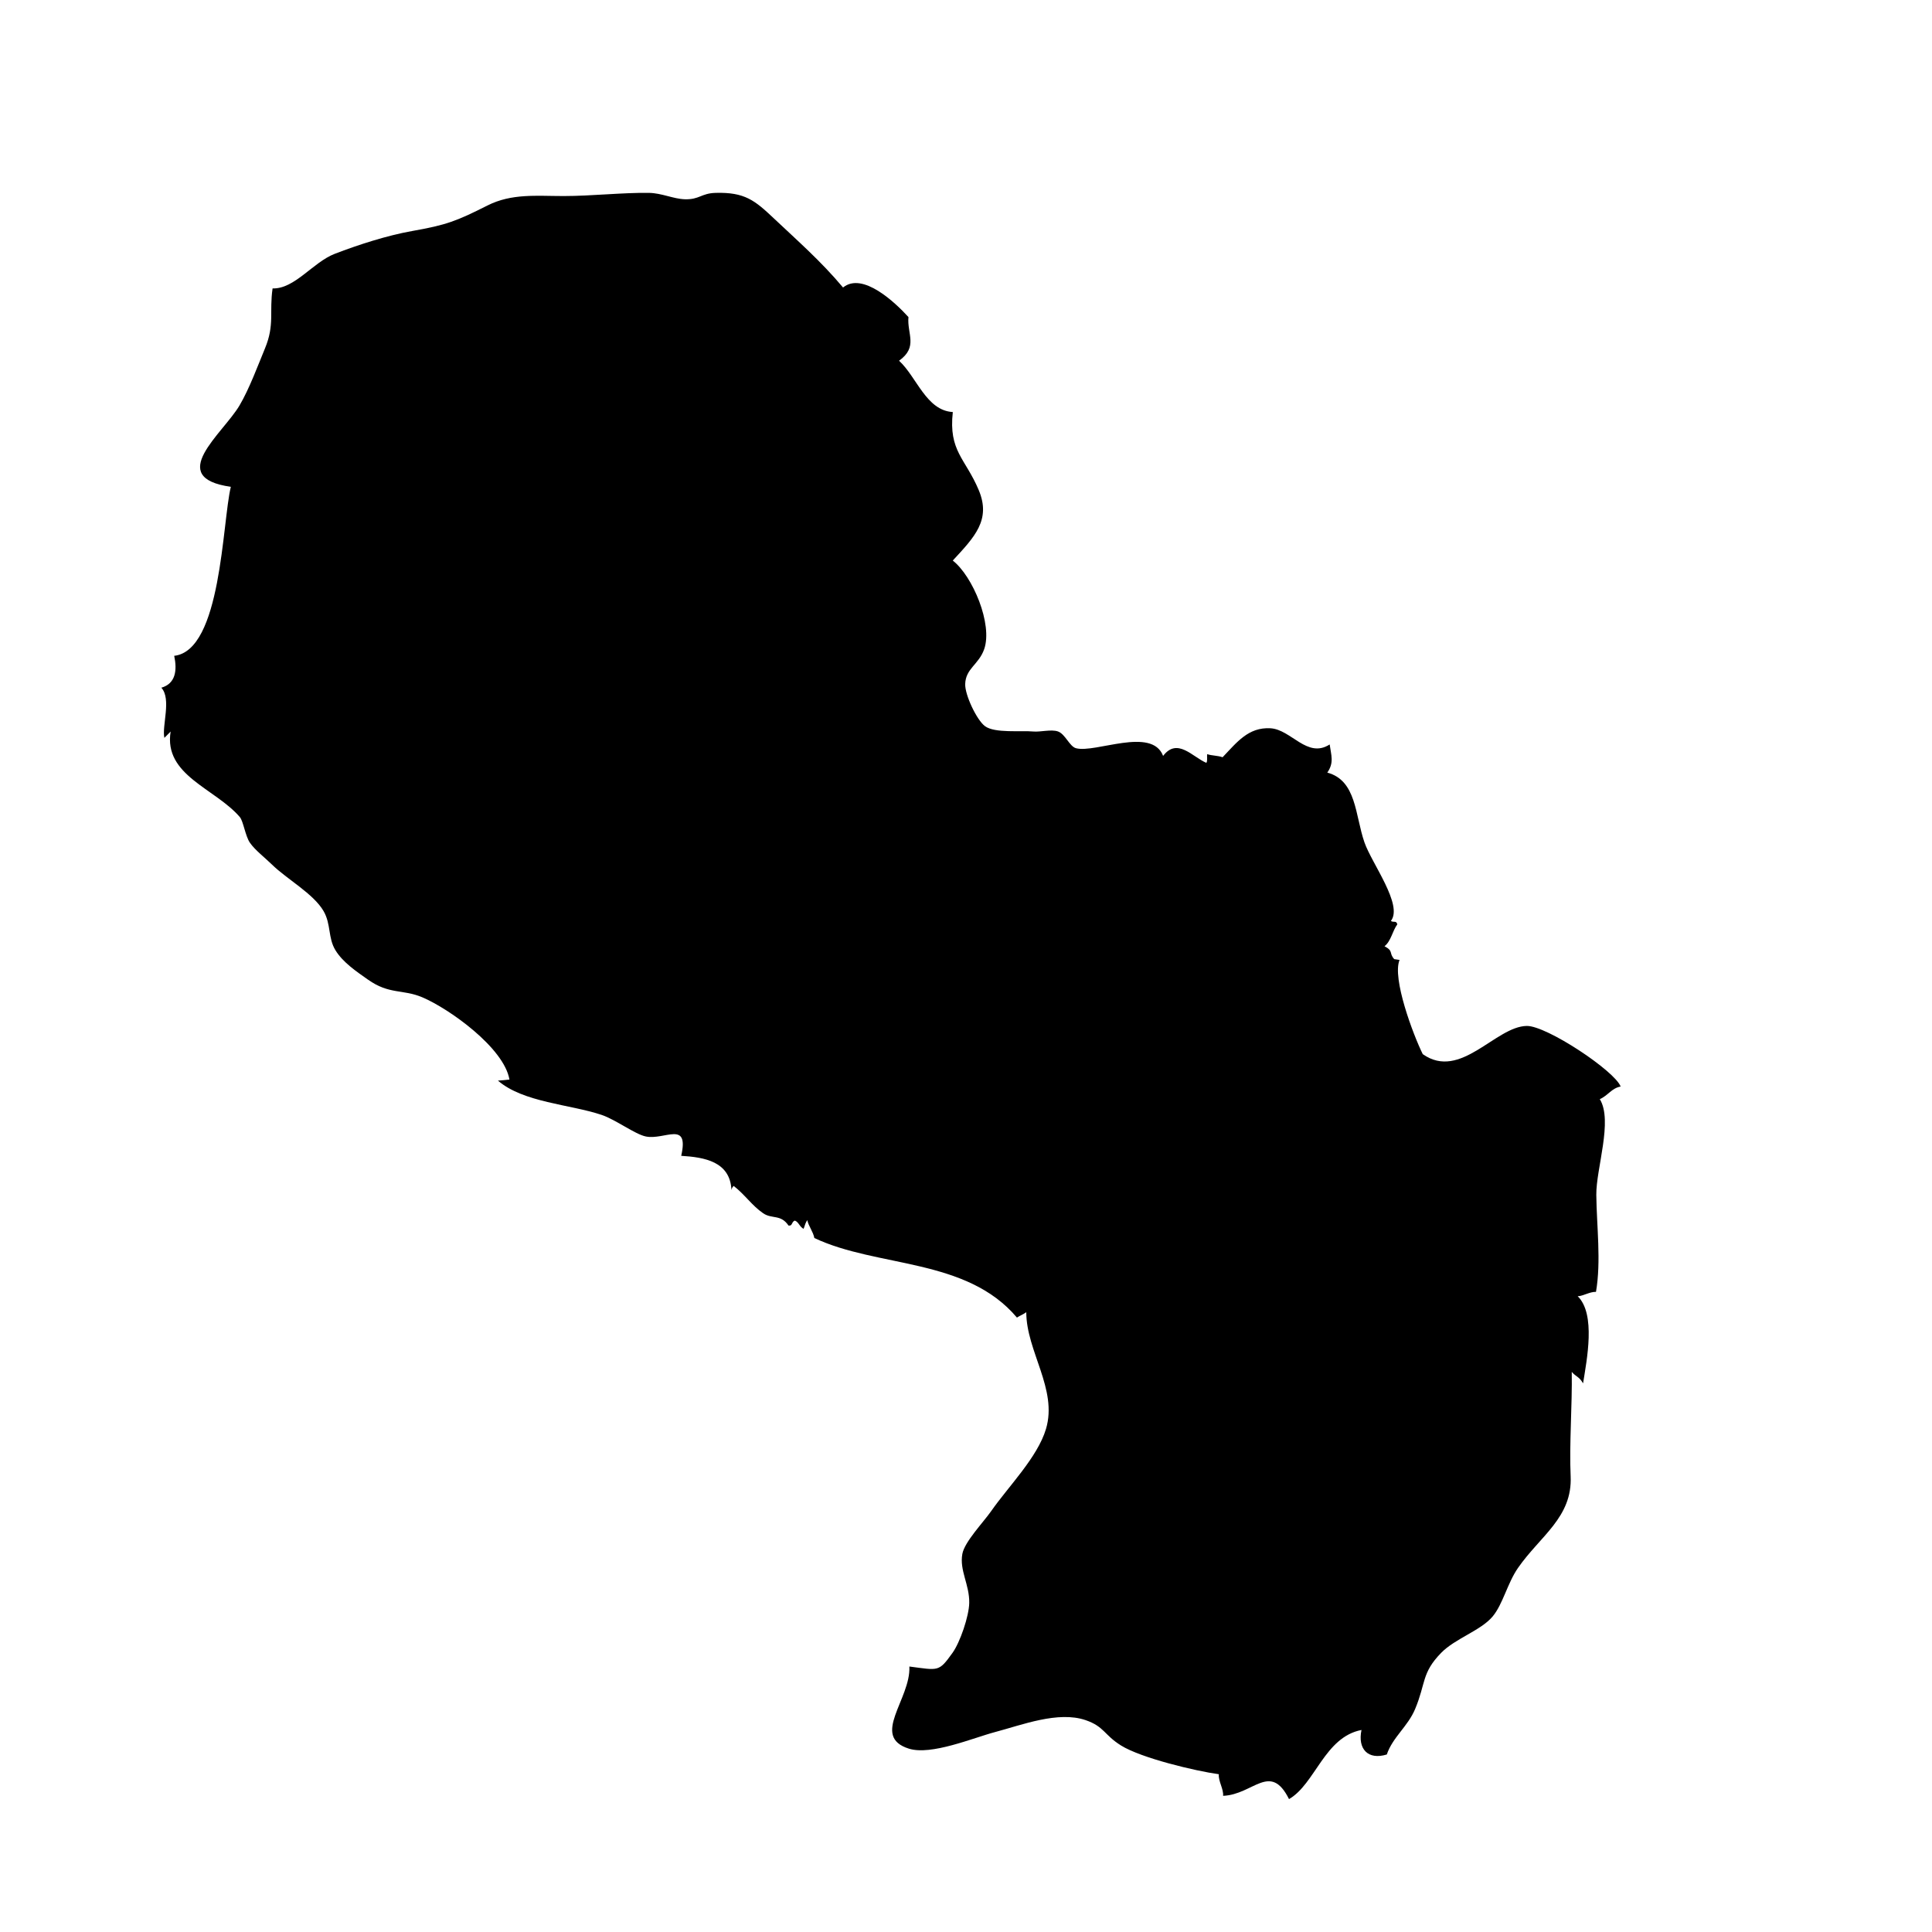 <?xml version="1.0" encoding="UTF-8"?>
<!-- Uploaded to: ICON Repo, www.iconrepo.com, Generator: ICON Repo Mixer Tools -->
<svg fill="#000000" width="800px" height="800px" version="1.1" viewBox="144 144 512 512" xmlns="http://www.w3.org/2000/svg">
 <path d="m187.56 339.54c-0.699-3.18 1.941-10.293-0.801-13.289 3.797-1.098 4.223-4.606 3.406-8.453 12.535-1.387 12.711-35.371 15.008-44.789-17.453-2.469-2.121-14.055 2.309-21.574 2.594-4.398 4.934-10.746 6.742-15.113 2.606-6.289 1.102-9.559 2.012-15.887 5.875 0.176 10.688-6.949 16.5-9.18 6.238-2.394 13.766-4.84 20.504-6.035 9.098-1.613 11.672-2.594 19.941-6.762 6.434-3.246 13.02-2.504 20.176-2.504 7.367 0 15.758-0.945 22.625-0.84 3.371 0.051 6.484 1.598 9.488 1.691 3.91 0.121 4.328-1.586 8.172-1.691 7.703-0.211 10.359 1.961 15.371 6.695 6.152 5.812 12.559 11.406 18.402 18.383 5.195-4.238 13.879 4.031 17.336 7.836-0.418 4.418 2.644 7.891-2.492 11.566 4.707 4.328 7.184 13.195 14.246 13.602-1.16 10.367 3.336 12.27 6.867 20.676 3.324 7.918-1.113 12.445-6.879 18.68 5.285 4.117 10.637 16.879 8.324 23.488-1.438 4.106-4.898 5.078-5.031 9.238-0.09 2.875 3.039 9.5 5.223 11.145 2.594 1.953 9.594 1.125 12.801 1.43 1.898 0.18 4.75-0.637 6.551-0.016 1.941 0.672 3.074 3.988 4.785 4.445 5.164 1.375 20.105-5.785 23.09 2.039 3.762-4.938 7.75 0.25 11.461 1.844 0.371-0.559 0.098-1.648 0.227-2.309 1.16 0.414 2.777 0.352 4.074 0.82 3.809-3.977 6.82-7.992 12.66-7.68 5.527 0.297 9.758 8.133 15.719 4.289 0.379 2.82 1.23 4.805-0.629 7.461 7.777 2.098 7.344 11.285 9.848 18.5 1.949 5.602 10.297 16.586 7.008 20.809 0.73 0.52 1.41-0.211 1.699 0.902-1.309 1.77-1.633 4.414-3.394 5.809 2.465 1.293 1.094 1.758 2.574 3.41 0.469 0.09 0.941 0.16 1.414 0.215-2.016 4.871 3.602 19.816 6.144 24.965 10 7.074 19.25-7.352 27.57-7.473 5.273-0.074 23.305 11.914 24.879 16.062-2.352 0.395-3.387 2.414-5.527 3.34 3.527 5.715-0.992 18.41-0.926 25.352 0.086 8.277 1.32 17.578-0.086 25.715-1.691-0.039-3.414 1.133-4.848 1.16 4.867 4.75 2.41 16.863 1.426 23.09-1.062-1.855-1.84-1.676-2.996-3.043 0.141 8.918-0.684 19.145-0.297 27.629 0.508 10.941-8.086 15.855-13.965 24.348-2.785 4.019-3.981 9.551-6.676 12.809-3.125 3.773-9.969 5.859-13.699 9.699-5.211 5.367-3.984 7.969-6.891 14.902-1.926 4.594-5.945 7.445-7.488 12.012-4.977 1.527-7.769-1.445-6.707-6.5-9.812 1.891-12.262 14.316-19.207 18.32-4.973-9.922-9.461-1.184-17.469-0.867 0.156-1.848-1.285-3.82-1.133-5.723-6.176-0.848-20.566-4.277-25.926-7.621-4.519-2.82-4.414-5.012-9.383-6.715-7.266-2.488-16.895 1.285-23.945 3.148-5.809 1.535-16.953 6.277-22.887 4.41-10.242-3.223 0.539-13.121 0.133-21.766 7.793 1.012 7.758 1.5 11.441-3.633 1.984-2.766 4.359-9.684 4.422-13.227 0.09-4.832-2.621-8.59-1.828-12.969 0.578-3.215 5.562-8.375 7.664-11.383 4.508-6.473 12.254-14.203 14.504-21.746 3.148-10.531-5.223-20.602-5.223-30.945-0.742 0.578-1.758 0.938-2.473 1.43-13.426-15.906-36.984-13.176-53.688-21.086-0.316-1.676-1.598-3.258-1.867-4.742-0.406 0.578-0.609 1.164-0.977 2.301-1.027-0.43-1.293-1.82-2.336-2.176-0.926 0.348-0.57 1.516-1.676 1.309-2.047-3.047-4.375-1.648-6.715-3.254-2.996-2.062-4.719-4.82-7.809-7.246-0.316 0.301-0.52 0.664-0.59 1.098-0.344-7.586-7.195-8.691-13.312-9.07 2.137-9.488-4.394-4.109-9.375-5.125-2.871-0.586-7.984-4.465-11.738-5.727-8.316-2.797-20.75-3.269-27.457-9.078 1.02-0.086 2.019-0.141 3.047-0.281-1.445-8.445-15.996-18.781-23.078-21.793-5.211-2.211-8.746-0.68-14.418-4.691-3.094-2.18-6.656-4.574-8.625-7.805-2-3.285-1.125-6.867-3.133-10.348-2.672-4.621-9.742-8.473-13.664-12.324-1.785-1.754-4.535-3.856-5.879-5.828-1.195-1.758-1.738-5.699-2.644-6.762-6.519-7.617-20.238-11.043-18.348-22.672"/>
</svg>